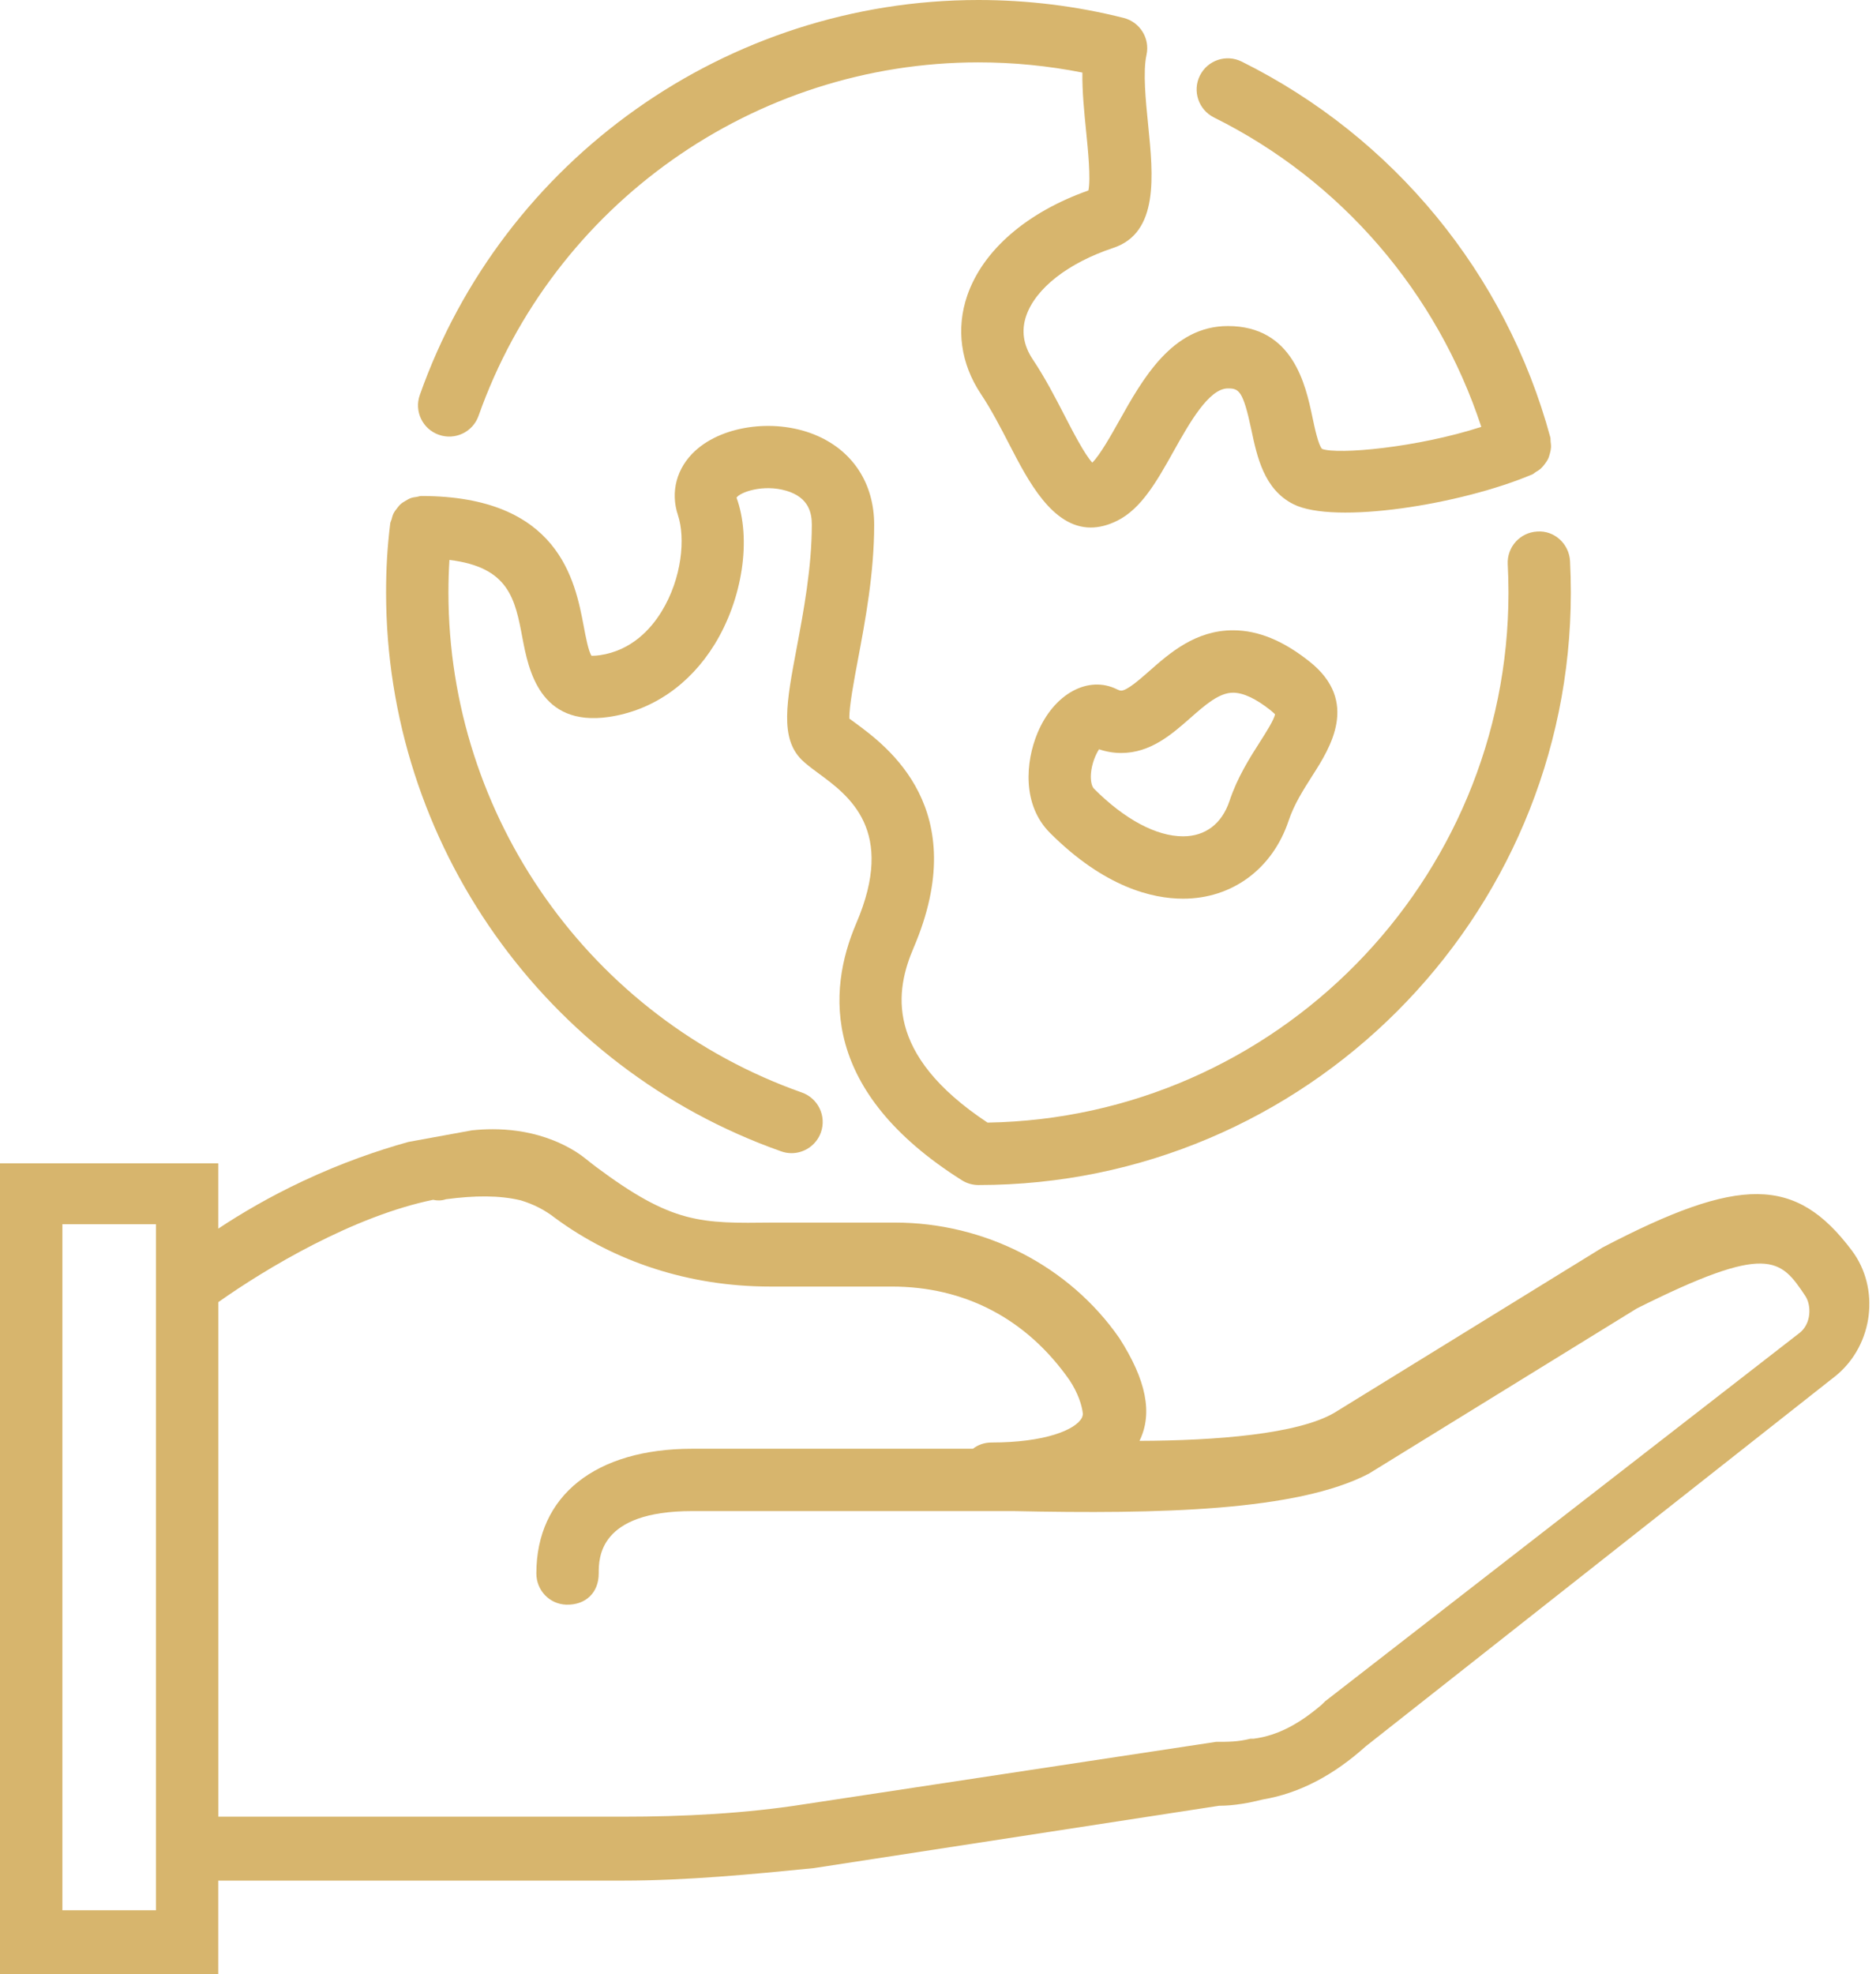 <?xml version="1.0" encoding="UTF-8"?> <svg xmlns="http://www.w3.org/2000/svg" width="96" height="101" viewBox="0 0 96 101" fill="none"> <path d="M29.47 58.925C27.465 57.678 25.327 57.709 24.197 57.825C24.19 57.825 24.182 57.825 24.173 57.825L20.901 58.422C19.314 58.863 17.474 59.499 15.5 60.426C13.824 61.213 12.381 62.056 11.169 62.859V59.517H0V101H11.168V96.214H31.908C35.099 96.214 38.45 95.894 41.639 95.576L62.38 92.385C63.178 92.385 63.975 92.226 64.614 92.065C66.529 91.745 68.284 90.788 69.879 89.352L93.97 70.365C95.884 68.77 96.204 65.899 94.768 63.984C91.896 60.155 89.025 60.155 82.004 63.825L80.248 64.906L76.739 67.069L68.282 72.28C66.405 73.374 62.232 73.703 58.311 73.716C59.001 72.31 58.657 70.603 57.274 68.451C54.722 64.781 50.414 62.548 45.786 62.548H39.564C35.843 62.591 34.428 62.634 30.47 59.676C30.158 59.443 29.848 59.16 29.466 58.925H29.47ZM7.98 97.732H3.193V62.632H7.98V97.732ZM92.061 68.215L67.809 87.041L67.65 87.2C66.534 88.157 65.416 88.795 64.141 88.956H63.982C63.345 89.115 62.866 89.115 62.227 89.115L41.166 92.306C38.136 92.785 34.944 92.944 31.913 92.944H11.171V66.62C13.596 64.902 18.072 62.223 22.163 61.383C22.371 61.432 22.595 61.43 22.819 61.355C24.272 61.161 25.547 61.146 26.648 61.411C27.286 61.604 27.877 61.898 28.404 62.313C31.435 64.547 35.264 65.822 39.413 65.822H45.635C49.305 65.822 52.495 67.417 54.729 70.608C55.157 71.252 55.37 71.893 55.415 72.344C55.406 72.415 55.391 72.476 55.369 72.523C55.049 73.16 53.454 73.8 50.741 73.8C50.367 73.8 50.042 73.923 49.786 74.12H35.425C30.479 74.12 27.447 76.513 27.447 80.501C27.447 81.359 28.114 82.068 28.973 82.096C29.969 82.127 30.638 81.482 30.638 80.501C30.638 79.703 30.638 77.309 35.425 77.309H51.857C59.357 77.468 66.375 77.309 70.046 75.395L83.767 66.938C90.468 63.588 91.106 64.386 92.382 66.301C92.702 66.779 92.702 67.737 92.063 68.215H92.061Z" fill="#D7B56D"></path> <path d="M39.973 58.904C40.148 58.967 40.328 58.997 40.504 58.997C41.161 58.997 41.777 58.587 42.009 57.931C42.302 57.102 41.865 56.189 41.035 55.895C30.216 52.074 22.948 41.793 22.948 30.314C22.948 29.724 22.965 29.183 22.999 28.647C26.048 29.017 26.359 30.644 26.735 32.64C27.038 34.232 27.602 37.197 31.155 36.68C33.369 36.356 35.29 35.038 36.565 32.972C37.999 30.643 38.464 27.581 37.69 25.461C37.869 25.183 39.051 24.757 40.236 25.107C41.407 25.453 41.543 26.267 41.543 26.849C41.543 29.031 41.115 31.306 40.771 33.135C40.247 35.914 39.901 37.75 41.021 38.869C41.206 39.055 41.5 39.282 41.861 39.547C43.453 40.715 45.857 42.478 43.818 47.236C42.32 50.733 42.039 55.853 49.22 60.382C49.474 60.543 49.771 60.628 50.071 60.628C66.786 60.628 80.384 47.03 80.384 30.314C80.384 29.773 80.37 29.235 80.343 28.703C80.295 27.822 79.537 27.128 78.666 27.193C77.785 27.238 77.109 27.989 77.155 28.869C77.179 29.349 77.193 29.829 77.193 30.314C77.193 45.113 65.277 57.185 50.535 57.434C45.228 53.919 45.824 50.658 46.751 48.493C49.788 41.404 45.401 38.186 43.749 36.973C43.644 36.897 43.547 36.83 43.464 36.766C43.445 36.179 43.708 34.776 43.907 33.725C44.275 31.766 44.734 29.328 44.734 26.849C44.734 24.773 43.678 23.115 41.836 22.302C39.786 21.395 37.045 21.725 35.587 23.053C34.627 23.926 34.293 25.164 34.694 26.362C35.076 27.511 34.909 29.575 33.848 31.298C33.304 32.182 32.315 33.285 30.695 33.521C30.418 33.562 30.287 33.541 30.274 33.553C30.118 33.35 29.969 32.567 29.872 32.045C29.43 29.715 28.608 25.376 21.552 25.376C21.477 25.376 21.411 25.409 21.338 25.419C21.23 25.435 21.123 25.446 21.02 25.484C20.925 25.518 20.845 25.567 20.759 25.619C20.668 25.671 20.582 25.721 20.504 25.791C20.427 25.858 20.37 25.936 20.308 26.017C20.245 26.097 20.185 26.175 20.138 26.268C20.09 26.364 20.065 26.468 20.038 26.573C20.019 26.645 19.979 26.704 19.969 26.779C19.821 27.993 19.757 29.05 19.757 30.314C19.757 43.144 27.881 54.633 39.973 58.904Z" fill="#D7B56D"></path> <path d="M22.455 22.244C23.289 22.539 24.198 22.102 24.49 21.272C28.313 10.457 38.594 3.191 50.07 3.191C51.862 3.191 53.644 3.367 55.389 3.713C55.375 4.681 55.48 5.715 55.581 6.728C55.675 7.655 55.824 9.15 55.697 9.745C52.547 10.857 50.294 12.805 49.497 15.12C48.913 16.818 49.161 18.603 50.191 20.151C50.731 20.96 51.203 21.874 51.658 22.755C52.607 24.592 53.843 26.989 55.817 26.989C56.238 26.989 56.691 26.88 57.183 26.635C58.414 26.017 59.207 24.605 60.043 23.112C60.851 21.668 61.857 19.872 62.834 19.872C63.395 19.872 63.609 19.975 64.037 21.997C64.324 23.354 64.681 25.044 66.191 25.797C68.287 26.848 74.774 25.816 78.418 24.267C78.485 24.238 78.528 24.186 78.589 24.149C78.683 24.095 78.772 24.041 78.85 23.97C78.928 23.9 78.988 23.823 79.05 23.74C79.111 23.659 79.168 23.581 79.214 23.488C79.259 23.398 79.284 23.303 79.312 23.203C79.339 23.104 79.361 23.008 79.368 22.904C79.376 22.802 79.363 22.7 79.35 22.595C79.34 22.523 79.353 22.455 79.336 22.383C77.075 14.024 71.317 7.015 63.541 3.151C62.746 2.757 61.795 3.081 61.401 3.869C61.009 4.659 61.333 5.616 62.121 6.009C68.646 9.249 73.544 14.977 75.802 21.839C72.498 22.909 68.458 23.265 67.655 22.968C67.462 22.777 67.272 21.876 67.159 21.336C66.814 19.709 66.175 16.681 62.834 16.681C59.986 16.681 58.475 19.382 57.259 21.553C56.883 22.222 56.286 23.289 55.895 23.669C55.5 23.24 54.904 22.088 54.493 21.291C54.022 20.376 53.486 19.339 52.846 18.381C52.366 17.66 52.254 16.913 52.514 16.157C52.999 14.747 54.667 13.448 56.972 12.682C59.309 11.907 59.014 8.985 58.756 6.409C58.627 5.125 58.48 3.669 58.67 2.806C58.855 1.964 58.336 1.128 57.5 0.917C55.085 0.308 52.583 0 50.07 0C37.244 0 25.755 8.121 21.483 20.208C21.188 21.04 21.623 21.95 22.455 22.244Z" fill="#D7B56D"></path> <path d="M63.097 32.247C61.179 32.247 59.866 33.404 58.809 34.334C58.33 34.756 57.674 35.333 57.373 35.333C57.309 35.333 57.224 35.298 57.165 35.269C55.704 34.537 53.93 35.477 53.087 37.514C52.484 38.968 52.293 41.174 53.729 42.61C56.513 45.394 58.97 45.978 60.541 45.978C63.053 45.978 65.122 44.45 65.943 41.986C66.221 41.152 66.698 40.405 67.159 39.682C68.064 38.266 69.581 35.893 67.019 33.852C65.663 32.772 64.382 32.247 63.097 32.247ZM64.469 37.966C63.957 38.768 63.319 39.769 62.917 40.978C62.528 42.144 61.682 42.787 60.541 42.787C59.172 42.787 57.553 41.922 55.985 40.354C55.86 40.228 55.8 39.93 55.827 39.574C55.87 39.059 56.069 38.598 56.242 38.334C56.615 38.46 56.995 38.524 57.374 38.524C58.877 38.524 59.962 37.57 60.918 36.729C61.671 36.066 62.384 35.439 63.097 35.439C63.622 35.439 64.273 35.745 65.031 36.348C65.171 36.462 65.23 36.535 65.246 36.538C65.213 36.801 64.768 37.5 64.469 37.966Z" fill="#D7B56D"></path> </svg> 